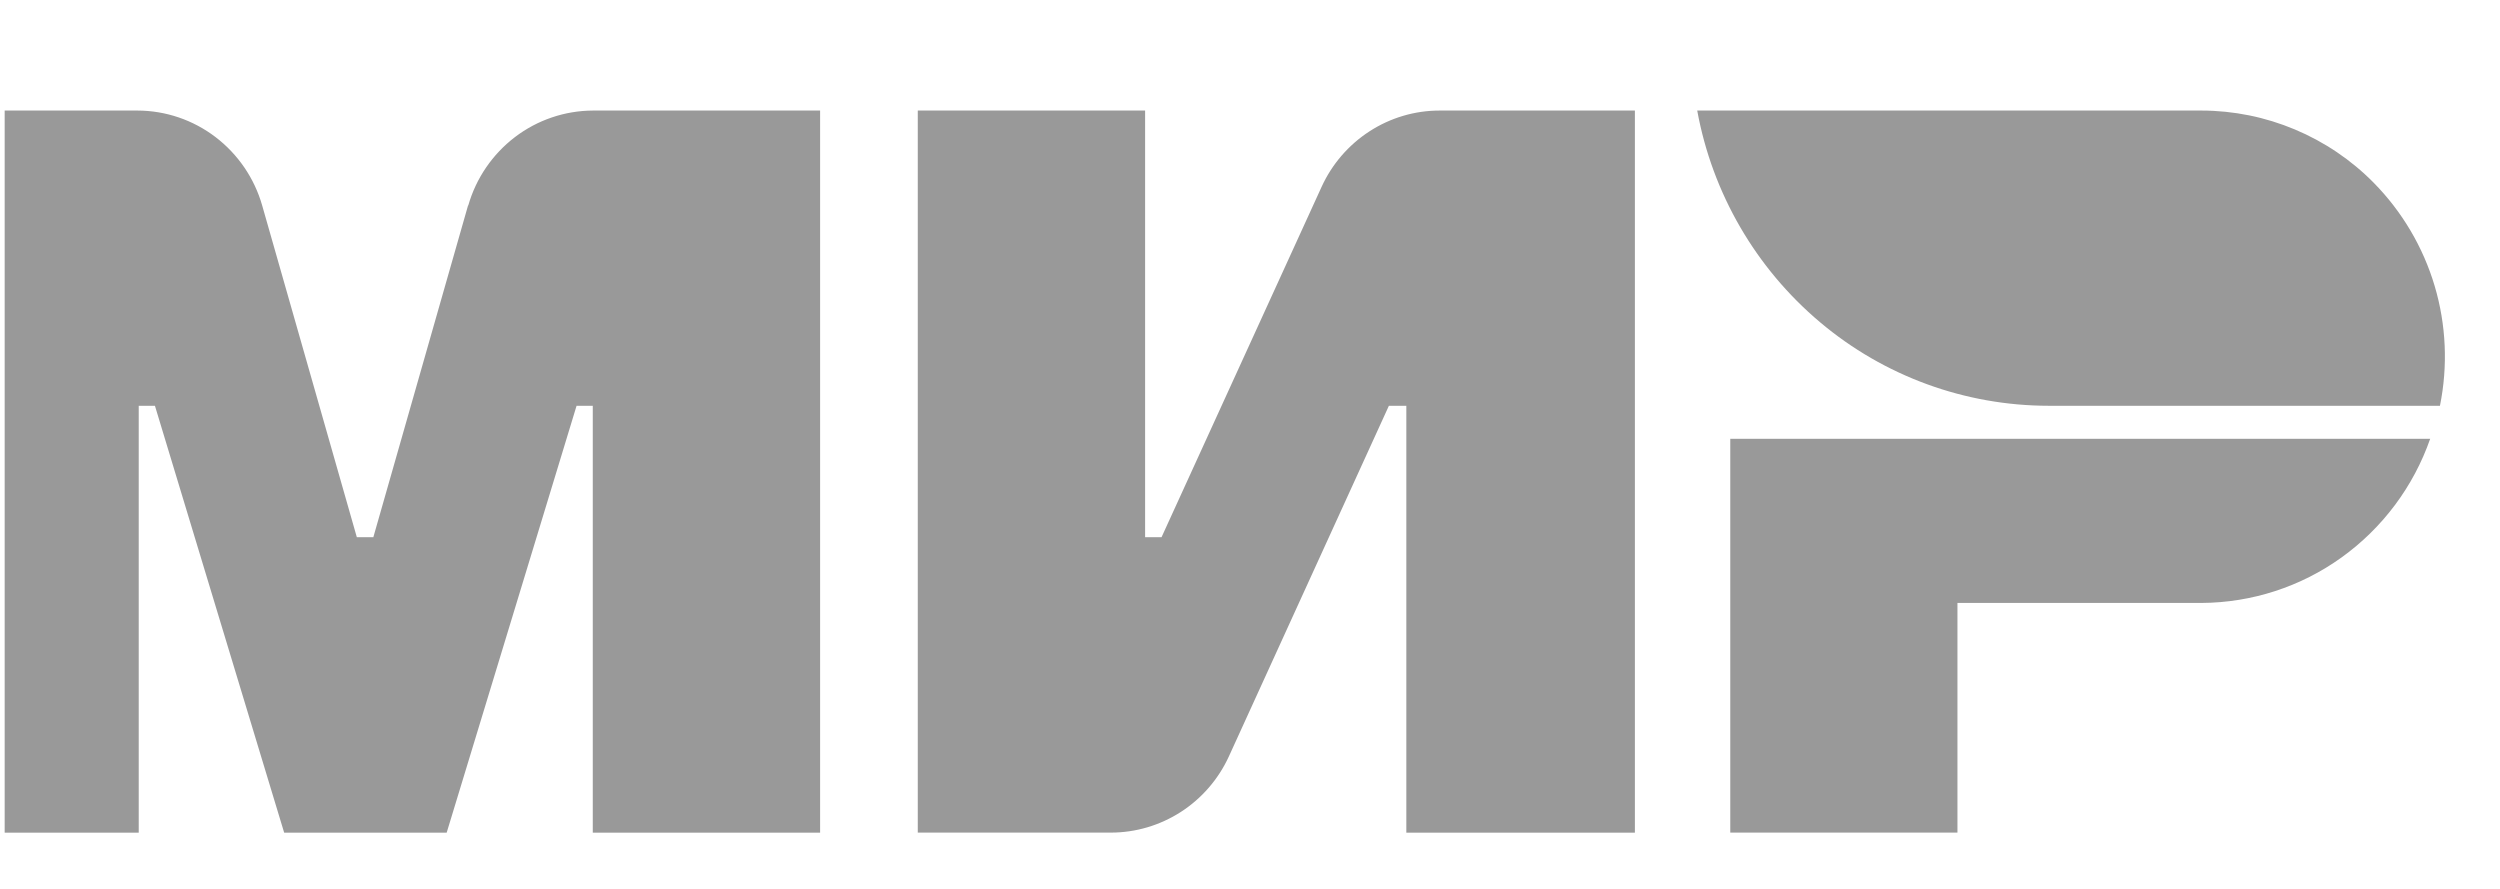 <svg width="45" height="16" viewBox="0 0 45 16" fill="none" xmlns="http://www.w3.org/2000/svg">
<g opacity="0.4" clip-path="url(#clip0_1611_6904)">
<g clip-path="url(#clip1_1611_6904)">
<path d="M23.788 3.365L20.908 9.669H20.612V1.99H16.52V14.987H19.994C20.442 14.987 20.879 14.857 21.255 14.615C21.632 14.372 21.932 14.025 22.12 13.615L25 7.304H25.314V14.988H29.428V1.99H25.912C25.465 1.99 25.027 2.12 24.651 2.364C24.274 2.608 23.974 2.956 23.788 3.365ZM8.425 3.698L6.72 9.67H6.423L4.719 3.698C4.579 3.208 4.284 2.776 3.879 2.467C3.475 2.159 2.982 1.991 2.474 1.99L-1.617 1.99V14.988H2.497V7.305H2.789L5.115 14.988H8.04L10.378 7.305H10.67V14.988H14.762V1.99H10.674C10.167 1.992 9.674 2.159 9.27 2.467C8.866 2.775 8.569 3.207 8.429 3.698M31.145 7.898V14.987H35.234V10.853H39.628C40.533 10.848 41.414 10.562 42.148 10.034C42.887 9.503 43.443 8.758 43.743 7.899L31.145 7.898ZM39.628 1.99H30.55C30.822 3.479 31.604 4.826 32.762 5.801C33.913 6.771 35.37 7.303 36.876 7.304H43.919C44.064 6.589 44.032 5.848 43.824 5.148C43.616 4.448 43.239 3.81 42.727 3.29C42.322 2.879 41.839 2.553 41.307 2.33C40.776 2.107 40.205 1.991 39.628 1.99Z" fill="black"/>
</g>
</g>
<defs>
<clipPath id="clip0_1611_6904">
<rect width="44" height="15" fill="white" transform="translate(0.084 0.99)"/>
</clipPath>
<clipPath id="clip1_1611_6904">
<rect width="46.004" height="12.998" fill="white" transform="translate(-1.617 1.99)"/>
</clipPath>
</defs>
</svg>
